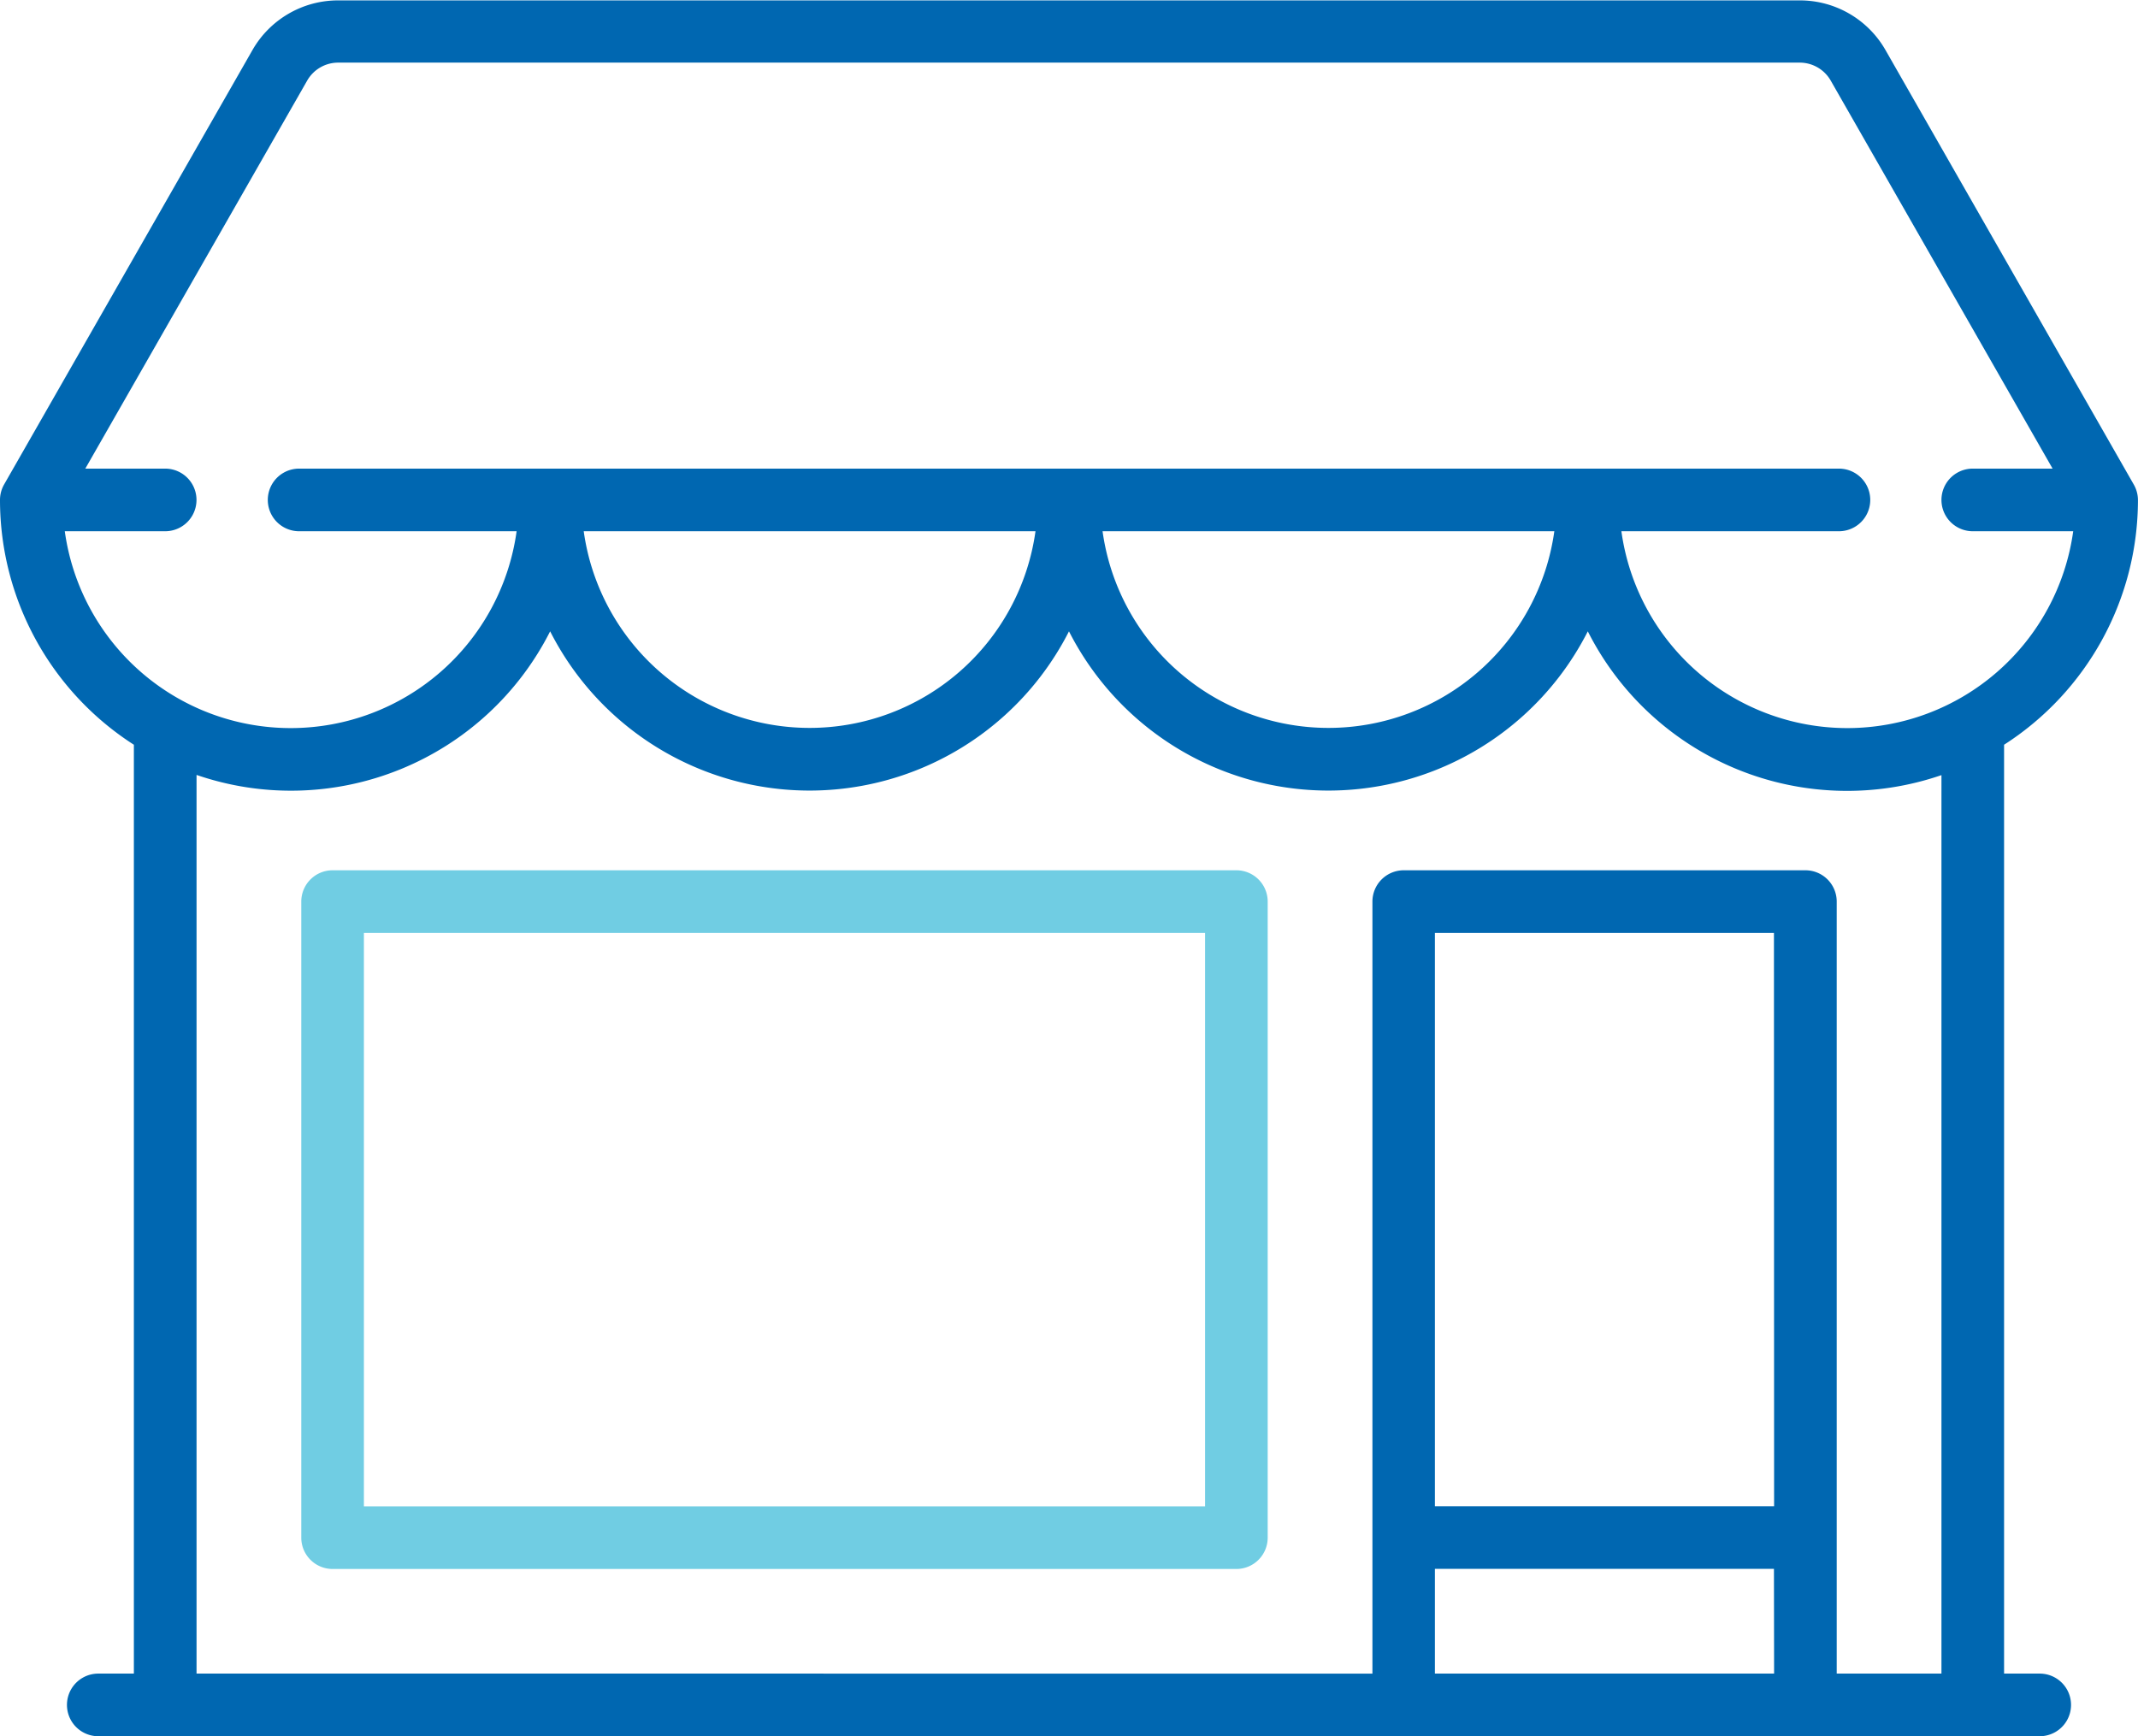<svg xmlns="http://www.w3.org/2000/svg" width="43.359" height="35.213"><path d="M41.366 33.942h-.723V15.104a5.9 5.9 0 0 0 2.715-4.961.636.636 0 0 0-.084-.315l-5.04-8.82a2 2 0 0 0-1.73-1H6.854a2 2 0 0 0-1.73 1L.084 9.824a.636.636 0 0 0-.084.315 5.9 5.9 0 0 0 2.715 4.965v18.838h-.722a.635.635 0 0 0 0 1.27h39.373a.635.635 0 0 0 0-1.27ZM1.314 10.774H3.35a.635.635 0 0 0 0-1.27H1.73l4.5-7.87a.724.724 0 0 1 .627-.364H36.5a.724.724 0 0 1 .627.364l4.5 7.87h-1.619a.635.635 0 0 0 0 1.27h2.037a4.625 4.625 0 0 1-9.163 0h4.412a.635.635 0 1 0 0-1.27H6.066a.635.635 0 0 0 0 1.27h4.411a4.625 4.625 0 0 1-9.163 0Zm30.208 0a4.625 4.625 0 0 1-9.162 0Zm-10.522 0a4.625 4.625 0 0 1-9.162 0Zm14.979 23.168H29.1v-2.124h6.876Zm0-3.394H29.1V18.92h6.876Zm3.394 3.394h-2.124V18.285a.635.635 0 0 0-.635-.635h-8.146a.635.635 0 0 0-.635.635v15.657H3.986V15.716a5.89 5.89 0 0 0 7.171-2.912 5.9 5.9 0 0 0 10.522 0 5.9 5.9 0 0 0 10.522 0 5.89 5.89 0 0 0 7.172 2.916Z" fill="#0067b1"/><path d="M25.074 17.65H6.745a.635.635 0 0 0-.635.635v12.9a.635.635 0 0 0 .635.635h18.329a.635.635 0 0 0 .635-.635v-12.9a.635.635 0 0 0-.635-.635Zm-.635 12.9H7.38V18.92h17.059Z" fill="#70cde3"/></svg>
